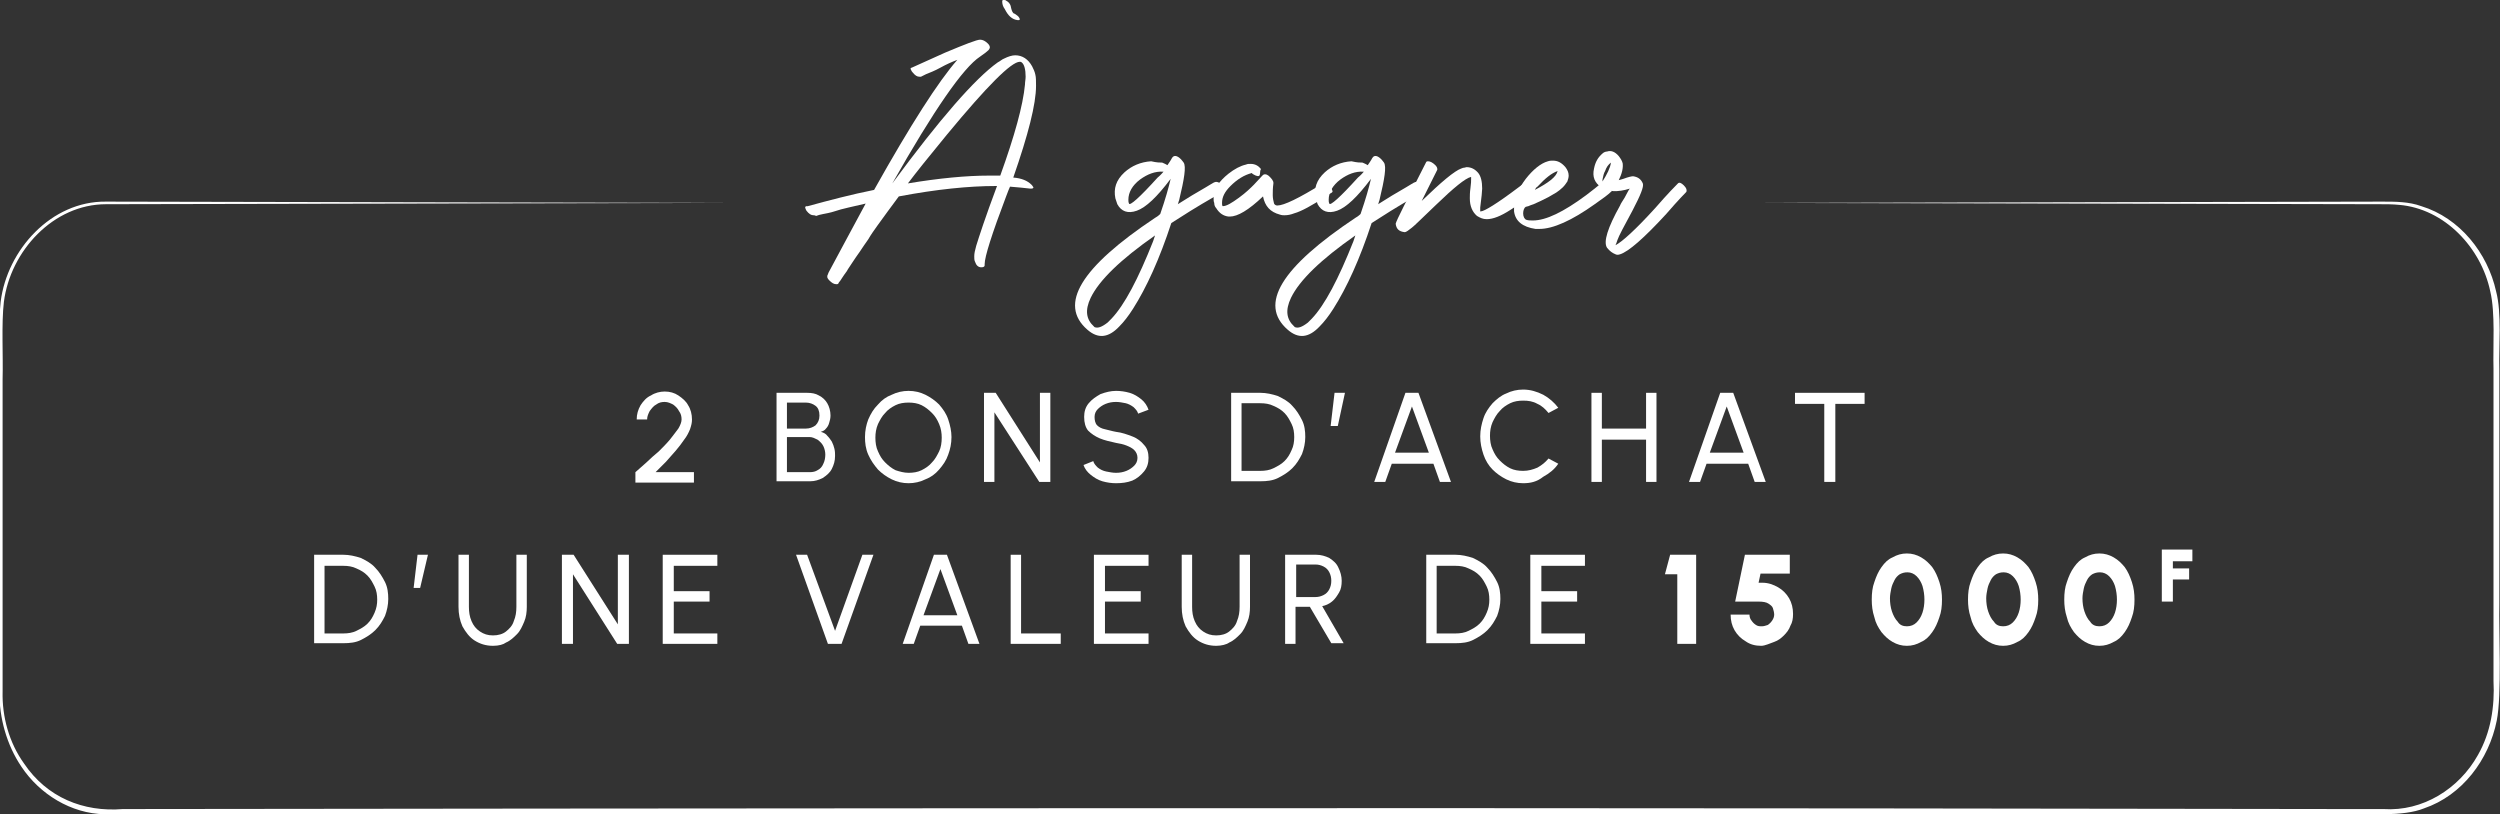 <?xml version="1.0" encoding="utf-8"?>
<!-- Generator: Adobe Illustrator 23.0.2, SVG Export Plug-In . SVG Version: 6.00 Build 0)  -->
<svg version="1.1" id="Calque_1" xmlns="http://www.w3.org/2000/svg" xmlns:xlink="http://www.w3.org/1999/xlink" x="0px" y="0px"
	 viewBox="0 0 384.4 125.2" style="enable-background:new 0 0 384.4 125.2;" xml:space="preserve">
<rect x="0" y="0" width="384.4" height="125.2" fill="#333333" stroke="none"/>
<style type="text/css">
	.st0{fill:#FFFFFF;}
</style>
<path class="st0" d="M270.4,31.2l95.9-0.2c2,0,4.1,0,6,0.7c5.9,1.8,10.2,7.2,11.5,13.1c0.9,3.4,0.4,8.5,0.5,12c0,7.6,0,28.1,0,36
	c-0.1,4.2,0.4,14-0.4,18c-1.2,6-5.3,11.5-11.2,13.5c-3.2,1.3-8.6,0.8-12,0.9l-24,0c-97.1,0.2-214.7,0.1-311.6,0l-6,0c-1,0-2,0-3,0
	c-5.2-0.1-10-3.1-12.8-7.3c-2.3-3.4-3.4-7.5-3.4-11.5l0-12c0-7.9,0-28.3,0-36c0.1-3.5-0.2-8.5,0.2-12c1-8,7.8-15.5,16.2-15.4
	l95.9,0.2l-95.9,0.2c-8.1,0-14.7,7.2-15.7,15c-0.4,3.3-0.1,8.5-0.2,11.9c0,7.6,0,28.1,0,36c0,0,0,12,0,12c-0.1,3.9,1,7.9,3.3,11.1
	c3.5,5.2,9.1,7.5,15.2,7c81-0.1,188.3-0.2,269.7-0.1c15.5,0,56.8,0.1,71.9,0.1l6,0c6,0.4,11.6-3.1,14.5-8.3c2-3.5,2.6-7.5,2.4-11.4
	l0-12c0-7.9,0-28.3,0-36c-0.1-3.4,0.3-8.6-0.5-11.9c-1.4-6.7-7-12.7-14-13.3c-1-0.1-2-0.1-3-0.1L270.4,31.2z"/>
<path class="st0" d="M125.2,33.1C125.2,33.2,125.2,33.2,125.2,33.1h-0.1c-0.4,0-0.7-0.2-1.1-0.7c-0.1-0.2-0.2-0.4-0.2-0.5
	c0-0.1,0.1-0.2,0.2-0.2l0.2,0c3.3-0.9,6.7-1.8,10.2-2.5c5.6-10,9.9-16.7,12.8-20c-0.8,0.3-1.7,0.7-2.6,1.2s-1.7,0.8-2.2,1l-0.8,0.4
	c-0.1,0-0.1,0-0.2,0c-0.4,0-0.7-0.2-1.1-0.7c-0.2-0.2-0.2-0.4-0.3-0.5c0-0.1,0.1-0.2,0.2-0.2l5.1-2.3c3.1-1.3,4.9-2,5.4-2
	c0.4,0,0.8,0.2,1.2,0.6c0.2,0.2,0.3,0.4,0.3,0.6c0,0.1-0.1,0.3-0.2,0.4c-0.2,0.2-0.7,0.6-1.3,1c-2.6,1.7-7.1,8.2-13.5,19.5
	c7.3-9.9,12.7-16.1,16.2-18.6c0.4-0.2,0.7-0.5,1-0.6c0.6-0.3,1.2-0.5,1.7-0.5c1.1,0,2,0.6,2.6,1.7c0.2,0.4,0.4,0.8,0.5,1.3
	c0.1,0.4,0.1,1,0.1,1.7c0,2.8-1.2,7.5-3.5,14.1c1.3,0.1,2.2,0.5,2.8,1.1c0.2,0.2,0.2,0.3,0.3,0.4c0,0.1-0.1,0.2-0.3,0.2
	c-0.1,0-0.1,0-0.2,0c-0.8-0.1-1.9-0.2-3.1-0.3c-0.1,0.2-0.3,0.7-0.6,1.5c-2.2,5.8-3.3,9.3-3.3,10.4v0.2c0,0.2-0.2,0.3-0.5,0.3
	c-0.5,0-0.8-0.3-1-0.9c-0.1-0.2-0.1-0.5-0.1-0.8c0-0.4,0.1-0.9,0.3-1.6c0.4-1.3,1.4-4.4,3.2-9.2h-0.2c-4.1,0-9.1,0.5-14.9,1.6
	c-0.6,0.8-1.1,1.5-1.7,2.3c-0.6,0.8-1.1,1.5-1.6,2.2c-0.5,0.7-1,1.4-1.4,2.1c-0.5,0.7-0.9,1.3-1.3,1.9c-0.4,0.6-0.8,1.1-1.1,1.6
	c-0.3,0.5-0.7,1-0.9,1.4c-0.3,0.4-0.5,0.7-0.7,1c-0.2,0.3-0.3,0.5-0.5,0.7l-0.1,0.2c-0.1,0.1-0.1,0.1-0.3,0.1
	c-0.4,0-0.7-0.2-1.1-0.6c-0.2-0.2-0.3-0.4-0.3-0.5c0-0.1,0-0.1,0-0.2c0,0,0.1-0.2,0.2-0.5c2-3.7,3.9-7.3,5.7-10.6
	c-0.9,0.2-1.7,0.4-2.6,0.6c-0.9,0.2-1.6,0.4-2.2,0.6c-0.6,0.2-1.2,0.3-1.7,0.4c-0.5,0.1-0.9,0.2-1.1,0.3L125.2,33.1z M139.6,28.2
	c4.8-0.8,9-1.2,12.5-1.2c0.4,0,1,0,1.7,0c2.2-6.1,3.5-10.8,3.8-14c0-0.4,0.1-0.8,0.1-1.2c0-1.1-0.2-1.9-0.6-2.2
	c-0.1-0.1-0.2-0.1-0.3-0.1c-1.3,0-5,3.7-11.2,11.2C142.8,24.1,140.8,26.6,139.6,28.2 M154.1,0.2c0-0.2,0.1-0.2,0.3-0.2
	c0.1,0,0.2,0,0.3,0.1c0.4,0.2,0.6,0.5,0.7,0.8c0.1,0.5,0.2,0.9,0.4,1.1c0,0,0.1,0.1,0.2,0.1c0.3,0.2,0.6,0.4,0.7,0.6
	c0.2,0.3,0.1,0.4-0.1,0.4h-0.1c-0.9-0.1-1.5-0.7-2-1.7C154.2,1,154.1,0.6,154.1,0.2"/>
<path class="st0" d="M178.7,25c0.2,0.1,0.5,0.2,0.8,0.4c0.2-0.3,0.5-0.7,0.7-1.1c0.3-0.5,0.8-0.4,1.4,0.2c0.2,0.2,0.3,0.4,0.4,0.5
	c0.4,0.6,0.1,2.5-0.7,5.8c-0.1,0.2-0.1,0.4-0.2,0.6c1.4-0.9,2.9-1.8,4.3-2.6c0.7-0.4,1.1-0.7,1.4-0.8c0.2-0.1,0.6,0,1,0.3
	c0,0,0.1,0.1,0.1,0.1c0.4,0.4,0.5,0.7,0.4,0.9c0,0-0.1,0.1-0.1,0.1c-0.3,0.2-0.8,0.5-1.4,0.8c-2.8,1.6-5,3-6.7,4.1
	c-1.8,5.5-3.8,9.9-5.9,13.2c-0.7,1.1-1.4,2-2.1,2.7c-1.7,1.8-3.3,1.9-4.9,0.5c-4.5-3.9-1-9.6,10.4-17.2c0.2-0.1,0.5-0.3,0.8-0.6
	c0.8-2.3,1.3-4.1,1.6-5.4c-2.1,2.8-3.8,4.4-5.2,4.9c-1.4,0.5-2.4,0.1-3-1c-0.1-0.3-0.2-0.6-0.3-0.9c-0.3-1.5,0.1-2.8,1.4-4
	c1.1-1,2.5-1.6,4.1-1.7C177.9,25,178.3,25,178.7,25 M170.9,49c2-2.1,4.1-6.1,6.4-11.9c0.1-0.3,0.2-0.6,0.3-0.9
	c-5.3,3.7-8.6,6.9-9.9,9.6c-0.9,1.9-0.7,3.3,0.5,4.4l0.1,0.1c0.5,0.2,1.1,0,2-0.7C170.5,49.4,170.7,49.2,170.9,49 M178.9,26.4
	c-1.3-0.1-2.5,0.4-3.6,1.2c-1.2,0.9-1.8,2-1.8,3.1c0,0.2,0,0.4,0.1,0.6c0.1,0.4,1.6-0.9,4.4-4C178.5,26.9,178.8,26.5,178.9,26.4"/>
<path class="st0" d="M193.7,26.9c-0.1,0.3-0.5,0.2-1-0.1c-0.1-0.1-0.2-0.1-0.2-0.2c-1.2,0.3-2.3,1-3.3,2c-0.9,0.9-1.3,1.7-1.3,2.6
	c0,0.2,0,0.4,0.1,0.5c0.6,0,1.4-0.5,2.5-1.3c1.1-0.8,1.8-1.5,2.3-2c0.5-0.5,0.9-1,1.3-1.4l0,0c0.1-0.1,0.2-0.2,0.4-0.2
	c0.4,0,0.7,0.3,1.1,0.8c0.1,0.2,0.2,0.3,0.2,0.5c0,0,0,0.1,0,0.1c-0.1,0.7-0.1,1.3-0.1,1.8c0,0.5,0.1,0.9,0.2,1.3
	c0.1,0.2,0.3,0.3,0.5,0.3c1,0,3.3-1.1,7-3.4c0.1,0,0.1-0.1,0.2-0.1c0.3,0,0.7,0.2,1,0.7c0.2,0.2,0.2,0.4,0.3,0.6
	c0,0.1-0.1,0.2-0.1,0.2c-0.2,0.1-0.5,0.3-0.9,0.6c-2.2,1.4-3.8,2.3-4.9,2.6c-0.5,0.2-1,0.3-1.5,0.3c-0.2,0-0.4,0-0.7-0.1
	c-1.5-0.4-2.3-1.3-2.6-2.8c-2.2,2.1-3.9,3.1-5.1,3.1h-0.2c-0.8-0.1-1.4-0.5-1.9-1.3c-0.2-0.2-0.3-0.5-0.3-0.8
	c-0.1-0.2-0.1-0.5-0.1-0.8c0-1.3,0.8-2.5,2.3-3.7c0.9-0.7,1.8-1.2,2.7-1.4c0.2-0.1,0.4-0.1,0.7-0.1c0.7,0,1.2,0.3,1.6,0.8
	C193.7,26.2,193.8,26.6,193.7,26.9"/>
<path class="st0" d="M209.5,25c0.2,0.1,0.5,0.2,0.8,0.4c0.2-0.3,0.5-0.7,0.7-1.1c0.3-0.5,0.8-0.4,1.4,0.2c0.2,0.2,0.3,0.4,0.4,0.5
	c0.4,0.6,0.1,2.5-0.7,5.8c-0.1,0.2-0.1,0.4-0.2,0.6c1.4-0.9,2.9-1.8,4.3-2.6c0.7-0.4,1.1-0.7,1.4-0.8c0.2-0.1,0.6,0,1,0.3
	c0,0,0.1,0.1,0.1,0.1c0.4,0.4,0.5,0.7,0.4,0.9c0,0-0.1,0.1-0.1,0.1c-0.3,0.2-0.8,0.5-1.4,0.8c-2.8,1.6-5,3-6.7,4.1
	c-1.8,5.5-3.8,9.9-5.9,13.2c-0.7,1.1-1.4,2-2.1,2.7c-1.7,1.8-3.3,1.9-4.9,0.5c-4.5-3.9-1-9.6,10.4-17.2c0.2-0.1,0.5-0.3,0.8-0.6
	c0.8-2.3,1.3-4.1,1.6-5.4c-2.1,2.8-3.8,4.4-5.2,4.9c-1.4,0.5-2.4,0.1-3-1c-0.1-0.3-0.2-0.6-0.3-0.9c-0.3-1.5,0.1-2.8,1.4-4
	c1.1-1,2.5-1.6,4.1-1.7C208.7,25,209.1,25,209.5,25 M201.7,49c2-2.1,4.1-6.1,6.4-11.9c0.1-0.3,0.2-0.6,0.3-0.9
	c-5.3,3.7-8.6,6.9-9.9,9.6c-0.9,1.9-0.7,3.3,0.5,4.4l0.1,0.1c0.5,0.2,1.1,0,2-0.7C201.3,49.4,201.5,49.2,201.7,49 M209.7,26.4
	c-1.3-0.1-2.5,0.4-3.6,1.2c-1.2,0.9-1.8,2-1.8,3.1c0,0.2,0,0.4,0.1,0.6c0.1,0.4,1.6-0.9,4.4-4C209.3,26.9,209.6,26.5,209.7,26.4"/>
<path class="st0" d="M219.3,24.9c0.1-0.1,0.1-0.1,0.3-0.1c0.3,0,0.7,0.2,1.1,0.6c0.2,0.2,0.3,0.4,0.3,0.6c0,0,0,0.1,0,0.1
	c0,0-0.8,1.6-2.4,4.8c3-2.9,5-4.6,6.1-5c0.1,0,0.2-0.1,0.3-0.1c0.2,0,0.4-0.1,0.5-0.1c0.7,0,1.3,0.3,1.8,0.9
	c0.4,0.5,0.6,1.3,0.6,2.4c0,0.4-0.1,1.3-0.3,2.9c0,0.2,0,0.3,0,0.4c0,0.1,0,0.2,0,0.2c0,0,0.1,0,0.1,0c0.5,0,2.5-1.2,5.8-3.7
	c0.4-0.3,0.7-0.5,0.8-0.7c0,0,0.1,0,0.2,0c0.3,0,0.6,0.2,0.9,0.7c0.2,0.3,0.2,0.5,0.2,0.7c0,0.1-0.1,0.2-0.1,0.3
	c-1.6,1.3-2.6,2.1-3.3,2.5c-1.4,0.9-2.6,1.4-3.6,1.4c-0.6,0-1-0.2-1.5-0.5c-0.7-0.6-1.1-1.5-1.1-2.7c0-0.4,0-0.9,0.1-1.6
	c0.1-0.7,0.1-1.1,0.1-1.4v-0.3c-0.9,0.2-2.7,1.7-5.4,4.3c-2.1,2-3.3,3.2-3.7,3.5c-0.5,0.4-0.9,0.7-1.1,0.7c-0.9-0.1-1.3-0.5-1.4-1.3
	C214.7,33.9,216.3,30.8,219.3,24.9"/>
<path class="st0" d="M234.6,31.8c-0.2,0.1-0.4,0.5-0.4,1c0,0.5,0.2,0.9,0.5,1c0.3,0.1,0.6,0.1,1,0.1c2,0,4.7-1.3,8.2-3.9
	c0.9-0.7,1.7-1.3,2.4-1.9c0.1,0,0.1-0.1,0.2-0.1c0.3,0,0.6,0.2,1,0.7c0.2,0.2,0.3,0.5,0.3,0.6c0,0.1,0,0.2-0.1,0.2
	c-0.4,0.4-1.2,1-2.5,1.9c-3.5,2.5-6.4,3.8-8.5,3.8c-0.3,0-0.5,0-0.6,0c-2-0.3-3.1-1.2-3.3-2.7c0-0.2,0-0.3,0-0.5
	c0-1.4,0.6-2.9,1.8-4.5c1.1-1.4,2.3-2.4,3.4-2.7c0.3-0.1,0.5-0.1,0.7-0.1h0.1c0.7,0,1.3,0.3,1.9,1c0.3,0.4,0.5,0.8,0.5,1.3
	c0,0.3-0.1,0.6-0.2,0.9c-0.2,0.3-0.4,0.6-0.7,0.9c-0.3,0.3-0.7,0.6-1,0.8c-0.4,0.2-0.8,0.5-1.2,0.7c-0.4,0.2-0.8,0.4-1.2,0.6
	c-0.4,0.2-0.7,0.3-1.1,0.5c-0.3,0.1-0.6,0.2-0.8,0.3L234.6,31.8z M236,29.2c2.1-1.1,3.3-2,3.5-2.9c-0.9,0.3-1.9,1.1-3.1,2.4
	C236.2,28.8,236.1,29,236,29.2"/>
<path class="st0" d="M258,28.2c0.2-0.2,0.5-0.1,0.9,0.3c0.4,0.4,0.5,0.7,0.4,1c0,0,0,0,0,0c-0.1,0.1-1.2,1.2-3.1,3.4
	c-3.4,3.7-5.8,5.8-7.1,6.2c-0.3,0.1-0.5,0.1-0.7,0c-0.5-0.2-0.9-0.5-1.3-1c-0.6-0.9,0.1-3.1,2-6.5c0.1-0.3,0.4-0.7,0.7-1.2
	c0.4-0.7,0.6-1.2,0.8-1.4c-1.9,0.6-3.4,0.5-4.4-0.2c-1-0.7-1.4-1.6-1.1-2.9c0.2-1,0.6-1.7,1.3-2.3c0.2-0.2,0.5-0.3,0.7-0.3
	c0.6-0.2,1.2,0,1.8,0.7c0.3,0.4,0.5,0.7,0.6,1.1c0.1,0.7-0.1,1.6-0.6,2.6c0.1,0,0.3-0.1,0.7-0.2c0.8-0.3,1.3-0.4,1.5-0.4
	c0.7,0.1,1.2,0.4,1.5,1.1c0.2,0.5-0.4,1.9-1.6,4.2c-1.3,2.4-2.1,3.9-2.3,4.5c-0.1,0.3-0.2,0.6-0.3,0.8c1-0.5,3.1-2.4,6.1-5.7
	C256.5,29.7,257.7,28.5,258,28.2 M246.4,27.9c0.7-1.1,1.2-2.1,1.3-2.9c-0.4,0.3-0.7,0.7-0.9,1.3c-0.2,0.3-0.3,0.8-0.4,1.3
	C246.4,27.7,246.4,27.8,246.4,27.9"/>
<path class="st0" d="M97.7,74.1v-1.5c0.5-0.4,1.1-1,1.7-1.5c0.6-0.6,1.2-1.1,1.9-1.7c0.6-0.6,1.2-1.2,1.7-1.8
	c0.5-0.6,0.9-1.2,1.3-1.7c0.3-0.5,0.5-1,0.5-1.4c0-0.5-0.1-0.9-0.4-1.3c-0.2-0.4-0.5-0.7-0.9-1c-0.4-0.2-0.8-0.4-1.3-0.4
	c-0.5,0-0.9,0.1-1.3,0.4c-0.4,0.2-0.7,0.6-1,1c-0.2,0.4-0.4,0.8-0.4,1.3h-1.6c0-0.8,0.2-1.5,0.6-2.2c0.4-0.6,0.9-1.2,1.6-1.5
	c0.6-0.4,1.4-0.6,2.1-0.6c0.8,0,1.5,0.2,2.1,0.6c0.6,0.4,1.2,0.9,1.5,1.5c0.4,0.6,0.6,1.4,0.6,2.2c0,0.5-0.1,0.9-0.3,1.5
	c-0.2,0.5-0.5,1.1-0.9,1.6c-0.4,0.6-0.8,1.1-1.3,1.7c-0.5,0.6-1,1.1-1.5,1.7c-0.5,0.5-1.1,1.1-1.6,1.6h5.9v1.6H97.7z"/>
<path class="st0" d="M119.4,74.1V60.4h4.7c0.7,0,1.3,0.1,1.8,0.4c0.6,0.3,1,0.7,1.3,1.2c0.3,0.5,0.5,1.2,0.5,1.9
	c0,0.4-0.1,0.8-0.2,1.1c-0.1,0.4-0.3,0.7-0.5,0.9c-0.2,0.3-0.5,0.4-0.8,0.5c0.4,0.1,0.8,0.3,1,0.6c0.3,0.3,0.5,0.6,0.7,0.9
	c0.2,0.4,0.3,0.7,0.4,1.1c0.1,0.4,0.1,0.8,0.1,1.1c0,0.8-0.2,1.4-0.5,2c-0.3,0.6-0.8,1-1.4,1.4c-0.6,0.3-1.2,0.5-1.9,0.5H119.4z
	 M121,65.9h2.9c0.6,0,1.1-0.2,1.5-0.5c0.4-0.4,0.6-0.9,0.6-1.5c0-0.7-0.2-1.2-0.6-1.5c-0.4-0.3-0.9-0.5-1.5-0.5H121V65.9z M121,72.6
	h3.5c0.5,0,0.9-0.1,1.2-0.3c0.4-0.2,0.7-0.5,0.9-1c0.2-0.4,0.3-0.9,0.3-1.4c0-0.4-0.1-0.9-0.3-1.3c-0.2-0.4-0.5-0.7-0.9-1
	c-0.4-0.2-0.8-0.4-1.2-0.4H121V72.6z"/>
<path class="st0" d="M139.7,74.3c-0.9,0-1.8-0.2-2.6-0.6c-0.8-0.4-1.5-0.9-2.1-1.5c-0.6-0.7-1.1-1.4-1.5-2.3
	c-0.4-0.9-0.5-1.8-0.5-2.7c0-1,0.2-1.9,0.5-2.7c0.4-0.9,0.8-1.6,1.5-2.3c0.6-0.7,1.3-1.2,2.1-1.5c0.8-0.4,1.7-0.6,2.6-0.6
	c0.9,0,1.8,0.2,2.6,0.6c0.8,0.4,1.5,0.9,2.1,1.5c0.6,0.7,1.1,1.4,1.4,2.3c0.3,0.9,0.5,1.8,0.5,2.7c0,1-0.2,1.9-0.5,2.7
	c-0.3,0.9-0.8,1.6-1.4,2.3c-0.6,0.7-1.3,1.2-2.1,1.5C141.5,74.1,140.6,74.3,139.7,74.3 M139.7,72.7c0.7,0,1.4-0.1,2-0.4
	s1.2-0.7,1.6-1.2c0.5-0.5,0.8-1.1,1.1-1.7s0.4-1.4,0.4-2.1c0-0.7-0.1-1.4-0.4-2.1c-0.3-0.7-0.6-1.2-1.1-1.7c-0.5-0.5-1-0.9-1.6-1.2
	c-0.6-0.3-1.3-0.4-2-0.4c-0.7,0-1.4,0.1-2,0.4c-0.6,0.3-1.2,0.7-1.6,1.2c-0.5,0.5-0.8,1.1-1.1,1.7c-0.3,0.7-0.4,1.4-0.4,2.1
	c0,0.7,0.1,1.5,0.4,2.1c0.3,0.7,0.6,1.2,1.1,1.7c0.5,0.5,1,0.9,1.6,1.2C138.3,72.5,139,72.7,139.7,72.7"/>
<polygon class="st0" points="151.3,74.1 151.3,60.4 153.1,60.4 159.9,71.1 159.9,60.4 161.5,60.4 161.5,74.1 159.8,74.1 152.9,63.4 
	152.9,74.1 "/>
<path class="st0" d="M171.6,74.3c-0.7,0-1.4-0.1-2.1-0.3c-0.7-0.2-1.3-0.6-1.8-1c-0.5-0.4-0.9-0.9-1.1-1.5l1.5-0.6
	c0.1,0.4,0.4,0.7,0.7,1c0.4,0.3,0.8,0.5,1.3,0.6c0.5,0.1,1,0.2,1.5,0.2c0.6,0,1.1-0.1,1.6-0.3c0.5-0.2,0.9-0.5,1.2-0.8
	c0.3-0.3,0.5-0.7,0.5-1.2c0-0.5-0.2-0.9-0.5-1.2c-0.3-0.3-0.7-0.5-1.2-0.7c-0.5-0.2-1-0.3-1.6-0.4c-0.9-0.2-1.8-0.4-2.5-0.7
	c-0.7-0.3-1.3-0.7-1.8-1.2c-0.4-0.5-0.6-1.2-0.6-2.1c0-0.8,0.2-1.5,0.7-2.1c0.5-0.6,1.1-1,1.8-1.4c0.8-0.3,1.6-0.5,2.4-0.5
	c0.7,0,1.4,0.1,2.1,0.3c0.7,0.2,1.3,0.6,1.8,1c0.5,0.4,0.9,1,1.1,1.6l-1.6,0.6c-0.1-0.4-0.4-0.7-0.7-1c-0.4-0.3-0.8-0.5-1.2-0.6
	c-0.5-0.1-1-0.2-1.5-0.2c-0.6,0-1.1,0.1-1.6,0.3c-0.5,0.2-0.9,0.5-1.2,0.8c-0.3,0.3-0.5,0.7-0.5,1.2c0,0.5,0.1,1,0.4,1.3
	c0.3,0.3,0.7,0.5,1.2,0.6c0.5,0.1,1.1,0.3,1.7,0.4c0.9,0.1,1.7,0.4,2.5,0.7c0.8,0.3,1.4,0.8,1.8,1.3c0.5,0.5,0.7,1.2,0.7,2
	c0,0.8-0.2,1.5-0.7,2.1c-0.5,0.6-1.1,1.1-1.8,1.4C173.3,74.2,172.5,74.3,171.6,74.3"/>
<path class="st0" d="M189.3,74.1V60.4h4.5c0.9,0,1.8,0.2,2.7,0.5c0.8,0.4,1.6,0.8,2.2,1.5c0.6,0.6,1.1,1.4,1.5,2.2
	c0.4,0.8,0.5,1.7,0.5,2.6s-0.2,1.8-0.5,2.6c-0.4,0.8-0.8,1.5-1.5,2.2c-0.6,0.6-1.4,1.1-2.2,1.5c-0.8,0.4-1.7,0.5-2.7,0.5H189.3z
	 M190.9,72.4h2.9c0.7,0,1.4-0.1,2-0.4c0.6-0.3,1.2-0.6,1.7-1.1c0.5-0.5,0.8-1,1.1-1.7c0.3-0.6,0.4-1.3,0.4-2c0-0.7-0.1-1.4-0.4-2
	c-0.3-0.6-0.6-1.2-1.1-1.7c-0.5-0.5-1-0.8-1.7-1.1c-0.6-0.3-1.3-0.4-2-0.4h-2.9V72.4z"/>
<polygon class="st0" points="204.6,65.5 205.2,60.4 206.8,60.4 205.7,65.5 "/>
<path class="st0" d="M216.1,60.4h2l5,13.7h-1.7l-1-2.8h-6.4l-1,2.8h-1.7L216.1,60.4z M214.5,69.6h5.2l-2.6-7.1L214.5,69.6z"/>
<path class="st0" d="M234.2,74.3c-0.9,0-1.8-0.2-2.6-0.6c-0.8-0.4-1.5-0.9-2.1-1.5c-0.6-0.6-1.1-1.4-1.4-2.3
	c-0.3-0.9-0.5-1.8-0.5-2.8s0.2-1.9,0.5-2.8c0.3-0.9,0.8-1.6,1.4-2.3c0.6-0.6,1.3-1.2,2.1-1.5c0.8-0.4,1.7-0.6,2.6-0.6
	c1.1,0,2.1,0.3,3.1,0.8c0.9,0.5,1.7,1.2,2.3,2l-1.5,0.8c-0.5-0.6-1-1.1-1.7-1.4c-0.7-0.4-1.4-0.5-2.2-0.5c-0.7,0-1.4,0.1-2,0.4
	c-0.6,0.3-1.2,0.7-1.6,1.2c-0.5,0.5-0.8,1.1-1.1,1.7c-0.3,0.7-0.4,1.4-0.4,2.1c0,0.7,0.1,1.5,0.4,2.1c0.3,0.7,0.6,1.2,1.1,1.7
	c0.5,0.5,1,0.9,1.6,1.2c0.6,0.3,1.3,0.4,2,0.4c0.8,0,1.5-0.2,2.2-0.5c0.7-0.4,1.2-0.8,1.7-1.4l1.5,0.8c-0.6,0.9-1.4,1.5-2.3,2
	C236.3,74.1,235.3,74.3,234.2,74.3"/>
<polygon class="st0" points="253.1,60.4 254.7,60.4 254.7,74.1 253.1,74.1 253.1,67.6 246.3,67.6 246.3,74.1 244.7,74.1 244.7,60.4 
	246.3,60.4 246.3,65.9 253.1,65.9 "/>
<path class="st0" d="M264.5,60.4h2l5,13.7h-1.7l-1-2.8h-6.4l-1,2.8h-1.7L264.5,60.4z M262.9,69.6h5.2l-2.6-7.1L262.9,69.6z"/>
<polygon class="st0" points="286.7,60.4 286.7,62.1 282.2,62.1 282.2,74.1 280.5,74.1 280.5,62.1 276,62.1 276,60.4 "/>
<path class="st0" d="M48.3,99V85.3h4.5c0.9,0,1.8,0.2,2.7,0.5c0.8,0.4,1.6,0.8,2.2,1.5c0.6,0.6,1.1,1.4,1.5,2.2
	c0.4,0.8,0.5,1.7,0.5,2.6c0,0.9-0.2,1.8-0.5,2.6c-0.4,0.8-0.8,1.5-1.5,2.2c-0.6,0.6-1.4,1.1-2.2,1.5c-0.8,0.4-1.7,0.5-2.7,0.5H48.3z
	 M49.9,97.4h2.9c0.7,0,1.4-0.1,2-0.4c0.6-0.3,1.2-0.6,1.7-1.1c0.5-0.5,0.8-1,1.1-1.7s0.4-1.3,0.4-2c0-0.7-0.1-1.4-0.4-2
	c-0.3-0.6-0.6-1.2-1.1-1.7c-0.5-0.5-1-0.8-1.7-1.1c-0.6-0.3-1.3-0.4-2-0.4h-2.9V97.4z"/>
<polygon class="st0" points="63.6,90.4 64.2,85.3 65.8,85.3 64.6,90.4 "/>
<path class="st0" d="M75.8,99.3c-1.1,0-2-0.3-2.8-0.8c-0.8-0.5-1.4-1.3-1.9-2.2c-0.4-0.9-0.6-1.9-0.6-3v-8h1.6v8
	c0,0.8,0.1,1.5,0.4,2.2c0.3,0.7,0.7,1.2,1.3,1.6s1.2,0.6,2,0.6c0.8,0,1.5-0.2,2-0.6c0.5-0.4,1-0.9,1.2-1.6c0.3-0.7,0.4-1.4,0.4-2.2
	v-8h1.6v8c0,0.8-0.1,1.6-0.4,2.3s-0.6,1.4-1.1,1.9c-0.5,0.5-1,1-1.7,1.3C77.4,99.1,76.7,99.3,75.8,99.3"/>
<polygon class="st0" points="86.4,99 86.4,85.3 88.2,85.3 95,96 95,85.3 96.7,85.3 96.7,99 94.9,99 88.1,88.3 88.1,99 "/>
<polygon class="st0" points="101.9,99 101.9,85.3 110.3,85.3 110.3,87 103.6,87 103.6,90.9 109.1,90.9 109.1,92.5 103.6,92.5 
	103.6,97.4 110.3,97.4 110.3,99 "/>
<polygon class="st0" points="127.3,99 122.4,85.3 124.1,85.3 128.4,97 132.6,85.3 134.3,85.3 129.4,99 "/>
<path class="st0" d="M143.6,85.3h2l5,13.7h-1.7l-1-2.8h-6.4l-1,2.8h-1.7L143.6,85.3z M142,94.6h5.2l-2.6-7.1L142,94.6z"/>
<polygon class="st0" points="155.4,99 155.4,85.3 157,85.3 157,97.4 163.1,97.4 163.1,99 "/>
<polygon class="st0" points="168.2,99 168.2,85.3 176.6,85.3 176.6,87 169.9,87 169.9,90.9 175.4,90.9 175.4,92.5 169.9,92.5 
	169.9,97.4 176.6,97.4 176.6,99 "/>
<path class="st0" d="M187,99.3c-1.1,0-2-0.3-2.8-0.8c-0.8-0.5-1.4-1.3-1.9-2.2c-0.4-0.9-0.6-1.9-0.6-3v-8h1.6v8
	c0,0.8,0.1,1.5,0.4,2.2c0.3,0.7,0.7,1.2,1.3,1.6s1.2,0.6,2,0.6c0.8,0,1.5-0.2,2-0.6c0.5-0.4,1-0.9,1.2-1.6c0.3-0.7,0.4-1.4,0.4-2.2
	v-8h1.6v8c0,0.8-0.1,1.6-0.4,2.3s-0.6,1.4-1.1,1.9c-0.5,0.5-1,1-1.7,1.3C188.6,99.1,187.8,99.3,187,99.3"/>
<path class="st0" d="M197.6,99V85.3h4.8c0.7,0,1.4,0.2,2,0.5c0.6,0.4,1.1,0.8,1.4,1.5c0.3,0.6,0.5,1.3,0.5,2c0,0.7-0.1,1.3-0.4,1.8
	c-0.3,0.5-0.6,1-1.1,1.4c-0.5,0.4-1,0.6-1.5,0.7l3.3,5.7h-1.9l-3.3-5.6h-2.2V99H197.6z M199.3,91.8h3c0.4,0,0.8-0.1,1.2-0.3
	c0.4-0.2,0.7-0.5,0.9-0.9c0.2-0.4,0.3-0.8,0.3-1.3c0-0.5-0.1-0.9-0.3-1.3c-0.2-0.4-0.5-0.7-0.9-0.9c-0.4-0.2-0.8-0.3-1.2-0.3h-3
	V91.8z"/>
<path class="st0" d="M219.3,99V85.3h4.5c0.9,0,1.8,0.2,2.7,0.5c0.8,0.4,1.6,0.8,2.2,1.5c0.6,0.6,1.1,1.4,1.5,2.2
	c0.4,0.8,0.5,1.7,0.5,2.6c0,0.9-0.2,1.8-0.5,2.6c-0.4,0.8-0.8,1.5-1.5,2.2c-0.6,0.6-1.4,1.1-2.2,1.5c-0.8,0.4-1.7,0.5-2.7,0.5H219.3
	z M220.9,97.4h2.9c0.7,0,1.4-0.1,2-0.4c0.6-0.3,1.2-0.6,1.7-1.1c0.5-0.5,0.8-1,1.1-1.7s0.4-1.3,0.4-2c0-0.7-0.1-1.4-0.4-2
	c-0.3-0.6-0.6-1.2-1.1-1.7c-0.5-0.5-1-0.8-1.7-1.1c-0.6-0.3-1.3-0.4-2-0.4h-2.9V97.4z"/>
<polygon class="st0" points="235.3,99 235.3,85.3 243.7,85.3 243.7,87 237,87 237,90.9 242.5,90.9 242.5,92.5 237,92.5 237,97.4 
	243.7,97.4 243.7,99 "/>
<polygon class="st0" points="257.9,99 257.9,88.3 256,88.3 256.8,85.3 260.8,85.3 260.8,99 "/>
<path class="st0" d="M270.8,99.3c-0.9,0-1.7-0.2-2.4-0.7c-0.7-0.4-1.3-1-1.7-1.7c-0.4-0.7-0.6-1.5-0.6-2.4h2.9
	c0,0.3,0.1,0.7,0.3,0.9c0.2,0.3,0.4,0.5,0.7,0.7c0.3,0.2,0.6,0.2,0.9,0.2c0.3,0,0.6-0.1,0.9-0.2c0.3-0.2,0.5-0.4,0.7-0.7
	c0.2-0.3,0.3-0.6,0.3-0.9c0-0.3-0.1-0.7-0.2-1c-0.1-0.3-0.4-0.5-0.7-0.7c-0.3-0.2-0.8-0.3-1.5-0.3h-3.6l1.5-7.2h6.9v2.9h-4.5
	l-0.3,1.4l0.6,0c0.9,0,1.7,0.3,2.4,0.7c0.7,0.4,1.3,1,1.7,1.7c0.4,0.7,0.6,1.5,0.6,2.4c0,0.7-0.1,1.3-0.4,1.8
	c-0.2,0.6-0.6,1.1-1,1.5c-0.4,0.4-0.9,0.8-1.5,1S271.4,99.3,270.8,99.3"/>
<path class="st0" d="M293.2,99.3c-0.8,0-1.5-0.2-2.2-0.6c-0.7-0.4-1.2-0.9-1.7-1.5c-0.5-0.7-0.9-1.4-1.1-2.3
	c-0.3-0.9-0.4-1.8-0.4-2.7c0-1,0.1-1.9,0.4-2.7c0.3-0.9,0.6-1.6,1.1-2.3c0.5-0.7,1-1.2,1.7-1.5c0.7-0.4,1.4-0.6,2.2-0.6
	c0.8,0,1.5,0.2,2.2,0.6c0.7,0.4,1.2,0.9,1.7,1.5c0.5,0.7,0.8,1.4,1.1,2.3c0.3,0.9,0.4,1.8,0.4,2.7c0,1-0.1,1.9-0.4,2.7
	c-0.3,0.9-0.6,1.6-1.1,2.3c-0.5,0.7-1,1.2-1.7,1.5C294.7,99.1,294,99.3,293.2,99.3 M293.2,96.3c0.6,0,1.1-0.2,1.5-0.6
	c0.4-0.4,0.7-0.9,0.9-1.5c0.2-0.6,0.3-1.3,0.3-2c0-0.7-0.1-1.4-0.3-2.1c-0.2-0.6-0.5-1.1-0.9-1.5c-0.4-0.4-0.9-0.6-1.4-0.6
	c-0.5,0-0.8,0.1-1.2,0.3c-0.3,0.2-0.6,0.5-0.8,0.9c-0.2,0.4-0.4,0.8-0.5,1.3c-0.1,0.5-0.2,1-0.2,1.5c0,0.7,0.1,1.4,0.3,2
	c0.2,0.6,0.5,1.2,0.9,1.6C292.1,96.1,292.6,96.3,293.2,96.3"/>
<path class="st0" d="M308,99.3c-0.8,0-1.5-0.2-2.2-0.6c-0.7-0.4-1.2-0.9-1.7-1.5c-0.5-0.7-0.9-1.4-1.1-2.3c-0.3-0.9-0.4-1.8-0.4-2.7
	c0-1,0.1-1.9,0.4-2.7c0.3-0.9,0.6-1.6,1.1-2.3c0.5-0.7,1-1.2,1.7-1.5c0.7-0.4,1.4-0.6,2.2-0.6c0.8,0,1.5,0.2,2.2,0.6
	c0.7,0.4,1.2,0.9,1.7,1.5c0.5,0.7,0.8,1.4,1.1,2.3c0.3,0.9,0.4,1.8,0.4,2.7c0,1-0.1,1.9-0.4,2.7c-0.3,0.9-0.6,1.6-1.1,2.3
	c-0.5,0.7-1,1.2-1.7,1.5C309.5,99.1,308.8,99.3,308,99.3 M308,96.3c0.6,0,1.1-0.2,1.5-0.6c0.4-0.4,0.7-0.9,0.9-1.5
	c0.2-0.6,0.3-1.3,0.3-2c0-0.7-0.1-1.4-0.3-2.1c-0.2-0.6-0.5-1.1-0.9-1.5c-0.4-0.4-0.9-0.6-1.4-0.6c-0.5,0-0.8,0.1-1.2,0.3
	c-0.3,0.2-0.6,0.5-0.8,0.9c-0.2,0.4-0.4,0.8-0.5,1.3c-0.1,0.5-0.2,1-0.2,1.5c0,0.7,0.1,1.4,0.3,2c0.2,0.6,0.5,1.2,0.9,1.6
	C306.9,96.1,307.4,96.3,308,96.3"/>
<path class="st0" d="M322.8,99.3c-0.8,0-1.5-0.2-2.2-0.6c-0.7-0.4-1.2-0.9-1.7-1.5c-0.5-0.7-0.9-1.4-1.1-2.3
	c-0.3-0.9-0.4-1.8-0.4-2.7c0-1,0.1-1.9,0.4-2.7c0.3-0.9,0.6-1.6,1.1-2.3c0.5-0.7,1-1.2,1.7-1.5c0.7-0.4,1.4-0.6,2.2-0.6
	c0.8,0,1.5,0.2,2.2,0.6c0.7,0.4,1.2,0.9,1.7,1.5c0.5,0.7,0.8,1.4,1.1,2.3c0.3,0.9,0.4,1.8,0.4,2.7c0,1-0.1,1.9-0.4,2.7
	c-0.3,0.9-0.6,1.6-1.1,2.3c-0.5,0.7-1,1.2-1.7,1.5C324.3,99.1,323.6,99.3,322.8,99.3 M322.8,96.3c0.6,0,1.1-0.2,1.5-0.6
	c0.4-0.4,0.7-0.9,0.9-1.5c0.2-0.6,0.3-1.3,0.3-2c0-0.7-0.1-1.4-0.3-2.1c-0.2-0.6-0.5-1.1-0.9-1.5c-0.4-0.4-0.9-0.6-1.4-0.6
	c-0.5,0-0.8,0.1-1.2,0.3c-0.3,0.2-0.6,0.5-0.8,0.9c-0.2,0.4-0.4,0.8-0.5,1.3c-0.1,0.5-0.2,1-0.2,1.5c0,0.7,0.1,1.4,0.3,2
	c0.2,0.6,0.5,1.2,0.9,1.6C321.7,96.1,322.2,96.3,322.8,96.3"/>
<polygon class="st0" points="332.4,92.5 332.4,84.5 337.1,84.5 337.1,86.3 334.1,86.3 334.1,87.4 336.6,87.4 336.6,89.1 334.1,89.1 
	334.1,92.5 "/>
</svg>
